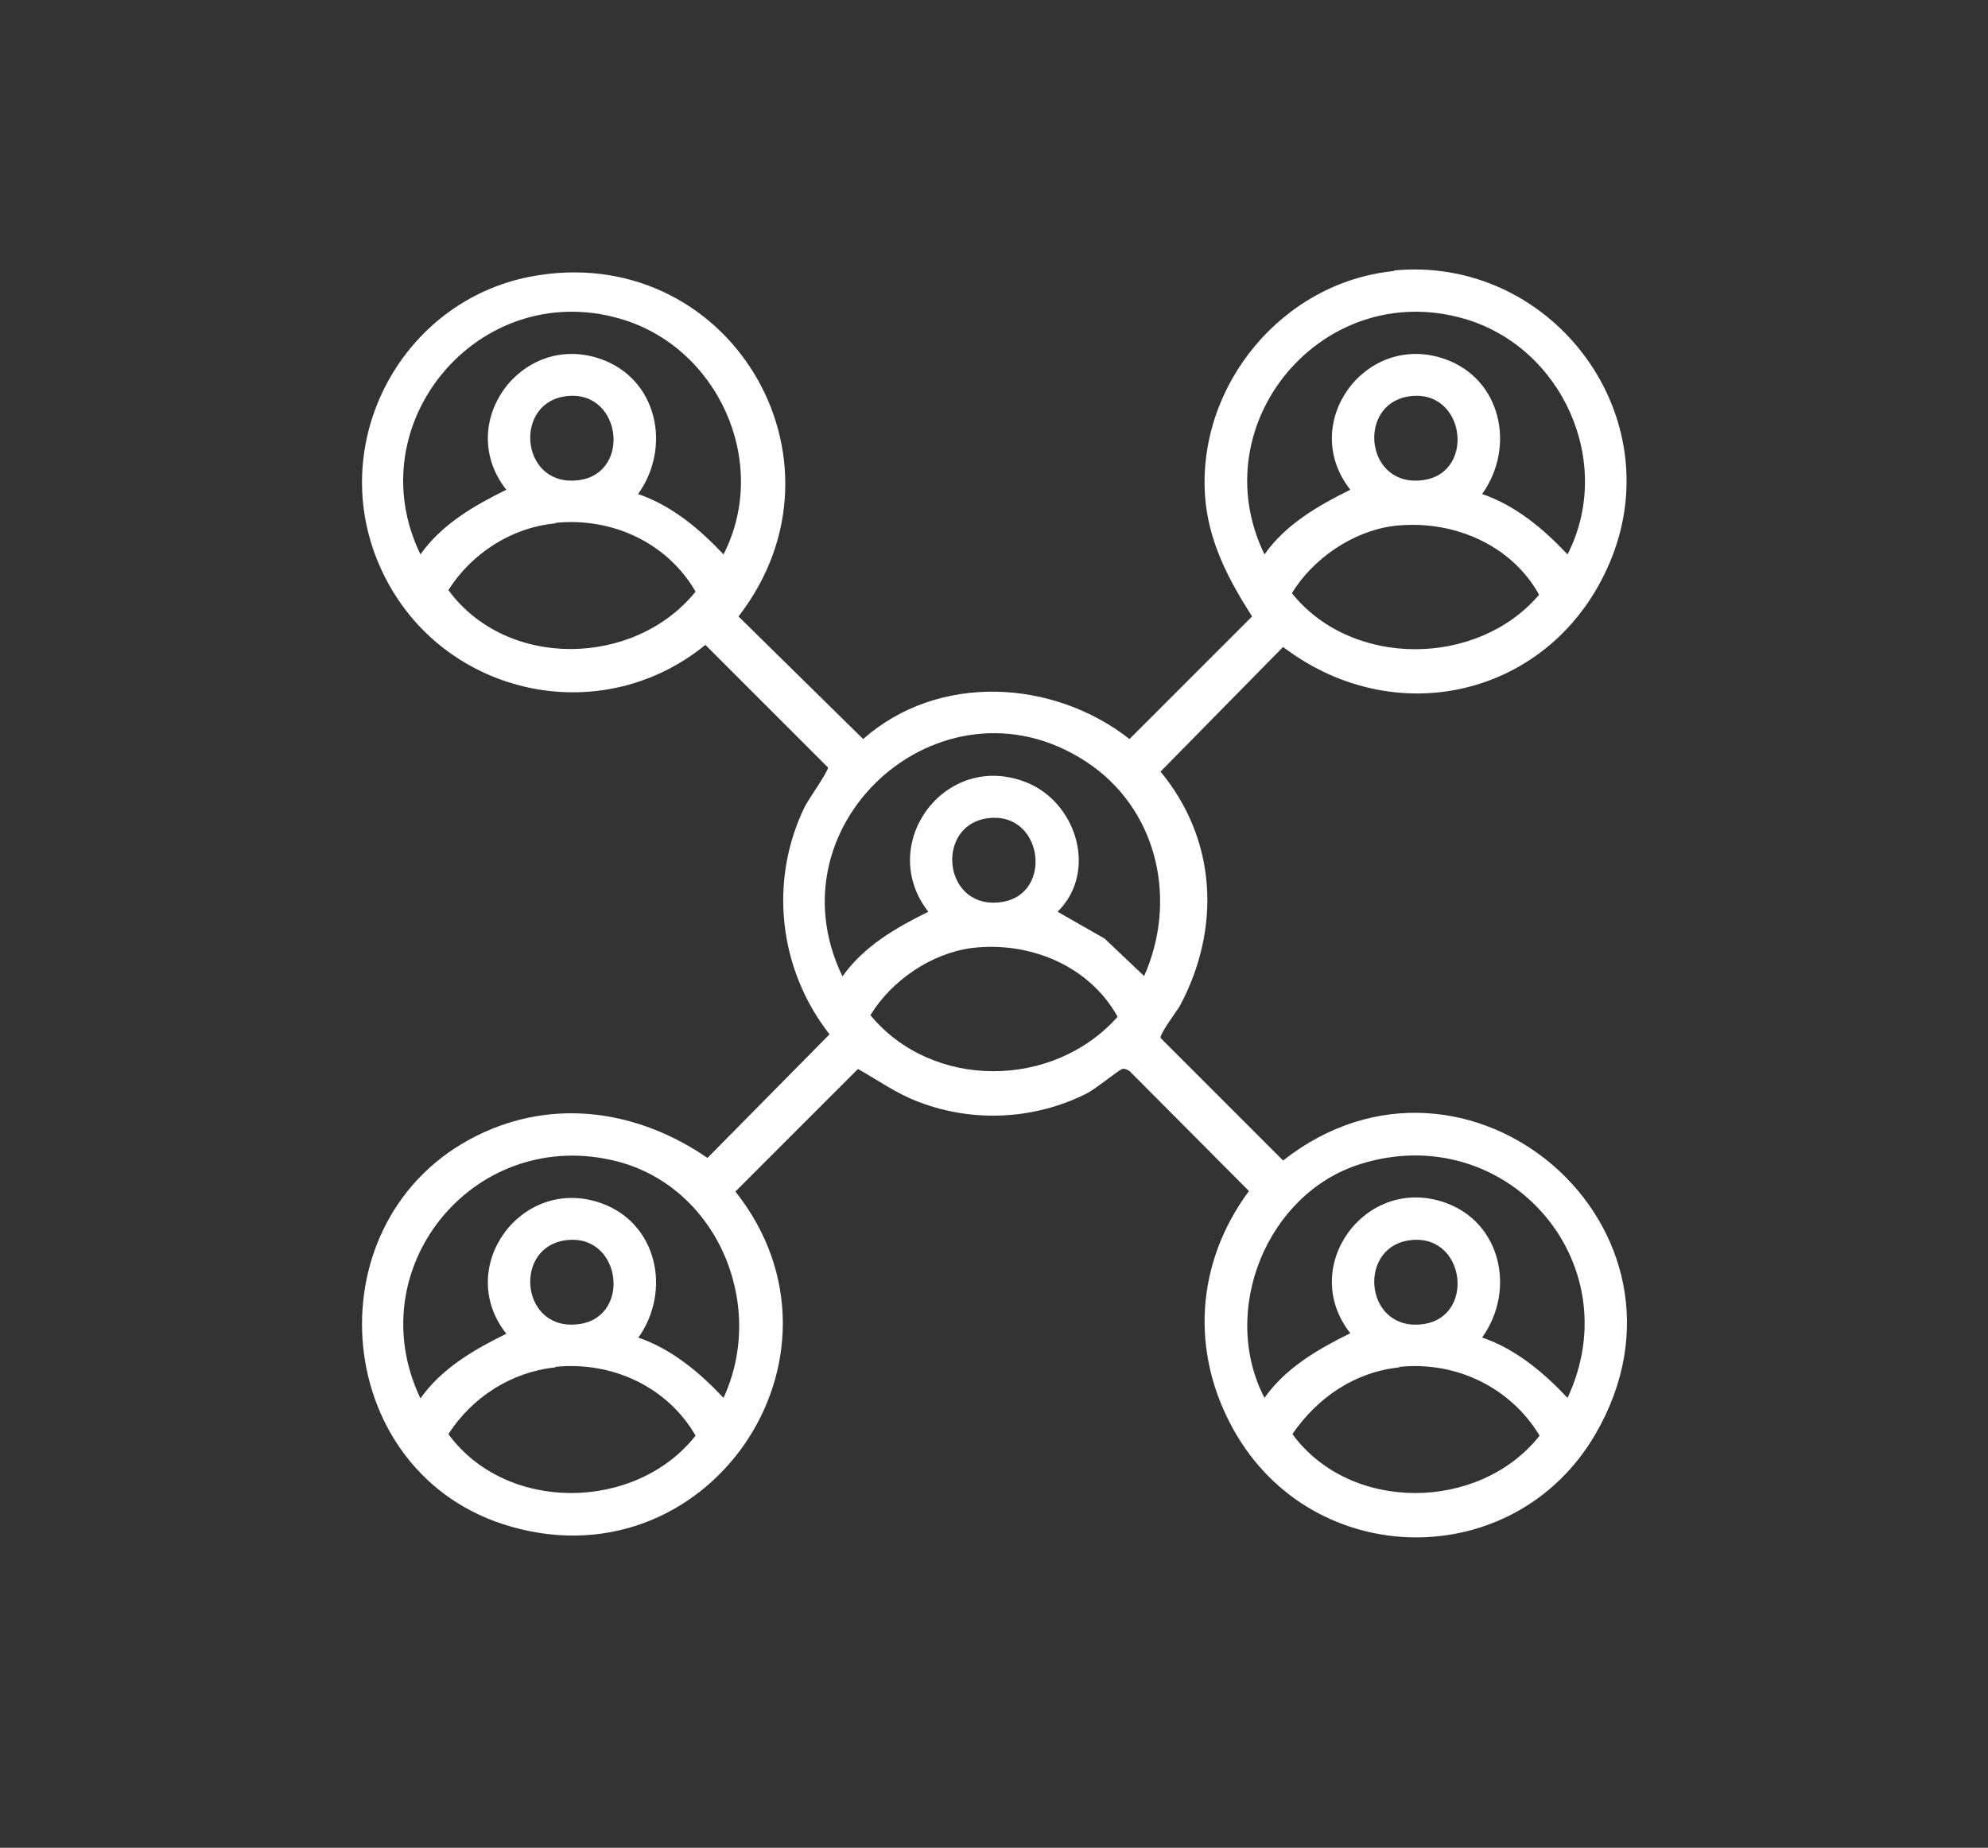 <?xml version="1.0" encoding="UTF-8"?> <svg xmlns="http://www.w3.org/2000/svg" id="_Слой_1" data-name="Слой 1" viewBox="0 0 38.44 35.73"><rect x="0" y="0" width="38.44" height="35.73" fill="#333333" stroke="none"/><defs><style> .cls-1 { fill: #fff; } </style></defs><path class="cls-1" d="M26.95,5.23c3-.29,5.33,2.71,4.22,5.54-1.04,2.64-4.11,3.45-6.36,1.74l-2.37,2.41c1.09,1.32,1.17,3.03.38,4.52-.07.12-.39.54-.38.63l2.37,2.37c3.56-2.8,8.36,1.3,6.04,5.29-1.57,2.7-5.46,2.65-6.99-.07-.85-1.51-.74-3.24.29-4.63l-2.31-2.32s-.09-.06-.14-.04c-.07.02-.53.4-.7.48-1,.5-2.18.56-3.23.16-.43-.16-.79-.42-1.18-.64l-2.37,2.37c2.53,3.19-.57,7.71-4.5,6.43-3.36-1.1-3.7-5.92-.5-7.51,1.49-.74,3.12-.49,4.46.43l2.36-2.39c-.98-1.25-1.18-2.96-.48-4.4.07-.14.46-.69.45-.76l-2.37-2.37c-2.14,1.74-5.33.9-6.35-1.65-.94-2.34.5-4.99,2.96-5.47,3.81-.73,6.39,3.52,4.03,6.57l2.41,2.37c1.45-1.28,3.67-1.16,5.15,0l2.37-2.37c-.46-.72-.85-1.46-.91-2.34-.14-2.15,1.51-4.13,3.66-4.34ZM12.33,9.55c.65.22,1.19.67,1.66,1.17.91-1.78-.11-4.02-2.01-4.56-2.72-.78-5.08,2.03-3.85,4.56.41-.58,1.03-.94,1.66-1.25-1.01-1.28.29-3.06,1.82-2.53,1.1.38,1.38,1.7.73,2.61ZM28.65,9.55c.65.22,1.19.67,1.66,1.17.91-1.78-.11-4.02-2.01-4.56-2.72-.78-5.08,2.03-3.85,4.56.41-.58,1.03-.94,1.66-1.25-1.01-1.28.29-3.06,1.82-2.53,1.1.38,1.38,1.7.73,2.61ZM10.89,7.67c-.98.18-.8,1.79.33,1.61,1.01-.16.78-1.81-.33-1.61ZM27.21,7.67c-.98.18-.8,1.79.33,1.61,1.01-.16.78-1.81-.33-1.61ZM10.74,10.12c-.85.08-1.62.58-2.07,1.29,1.13,1.54,3.6,1.49,4.78.03-.55-.95-1.62-1.44-2.71-1.33ZM26.95,10.17c-.79.1-1.56.63-1.97,1.3,1.16,1.45,3.59,1.43,4.78.03-.55-.99-1.7-1.46-2.81-1.33ZM22.12,18.88c.64-1.43.29-3.14-1-4.07-2.78-1.98-6.29,1.05-4.83,4.07.41-.58,1.03-.94,1.66-1.25-1-1.28.28-3.07,1.82-2.53,1.03.35,1.48,1.74.68,2.53l.91.52.77.73ZM19.05,15.83c-.98.18-.8,1.79.33,1.61,1.01-.16.78-1.81-.33-1.61ZM18.8,18.33c-.79.1-1.56.63-1.97,1.3,1.2,1.45,3.54,1.43,4.78.03-.55-.99-1.7-1.46-2.81-1.33ZM12.33,25.86c.65.22,1.19.67,1.66,1.17.85-1.84-.16-4.16-2.17-4.6-2.7-.6-4.88,2.12-3.69,4.61.41-.58,1.03-.94,1.66-1.25-1.01-1.28.29-3.06,1.82-2.53,1.1.38,1.38,1.7.73,2.61ZM28.65,25.86c.65.22,1.19.67,1.66,1.17,1.24-2.65-1.21-5.4-4.01-4.52-1.81.57-2.72,2.84-1.85,4.52.41-.58,1.03-.94,1.66-1.25-1.01-1.28.29-3.06,1.82-2.53,1.1.38,1.38,1.7.73,2.61ZM10.89,23.99c-.98.18-.8,1.79.33,1.61,1.01-.16.78-1.81-.33-1.61ZM27.21,23.99c-.98.18-.8,1.79.33,1.61,1.01-.16.78-1.81-.33-1.61ZM10.74,26.44c-.86.09-1.61.58-2.07,1.29,1.12,1.53,3.62,1.5,4.78.03-.55-.95-1.62-1.44-2.71-1.33ZM27.06,26.44c-.87.09-1.59.59-2.07,1.29,1.12,1.53,3.62,1.5,4.78.03-.57-.94-1.62-1.44-2.71-1.33Z"></path></svg> 